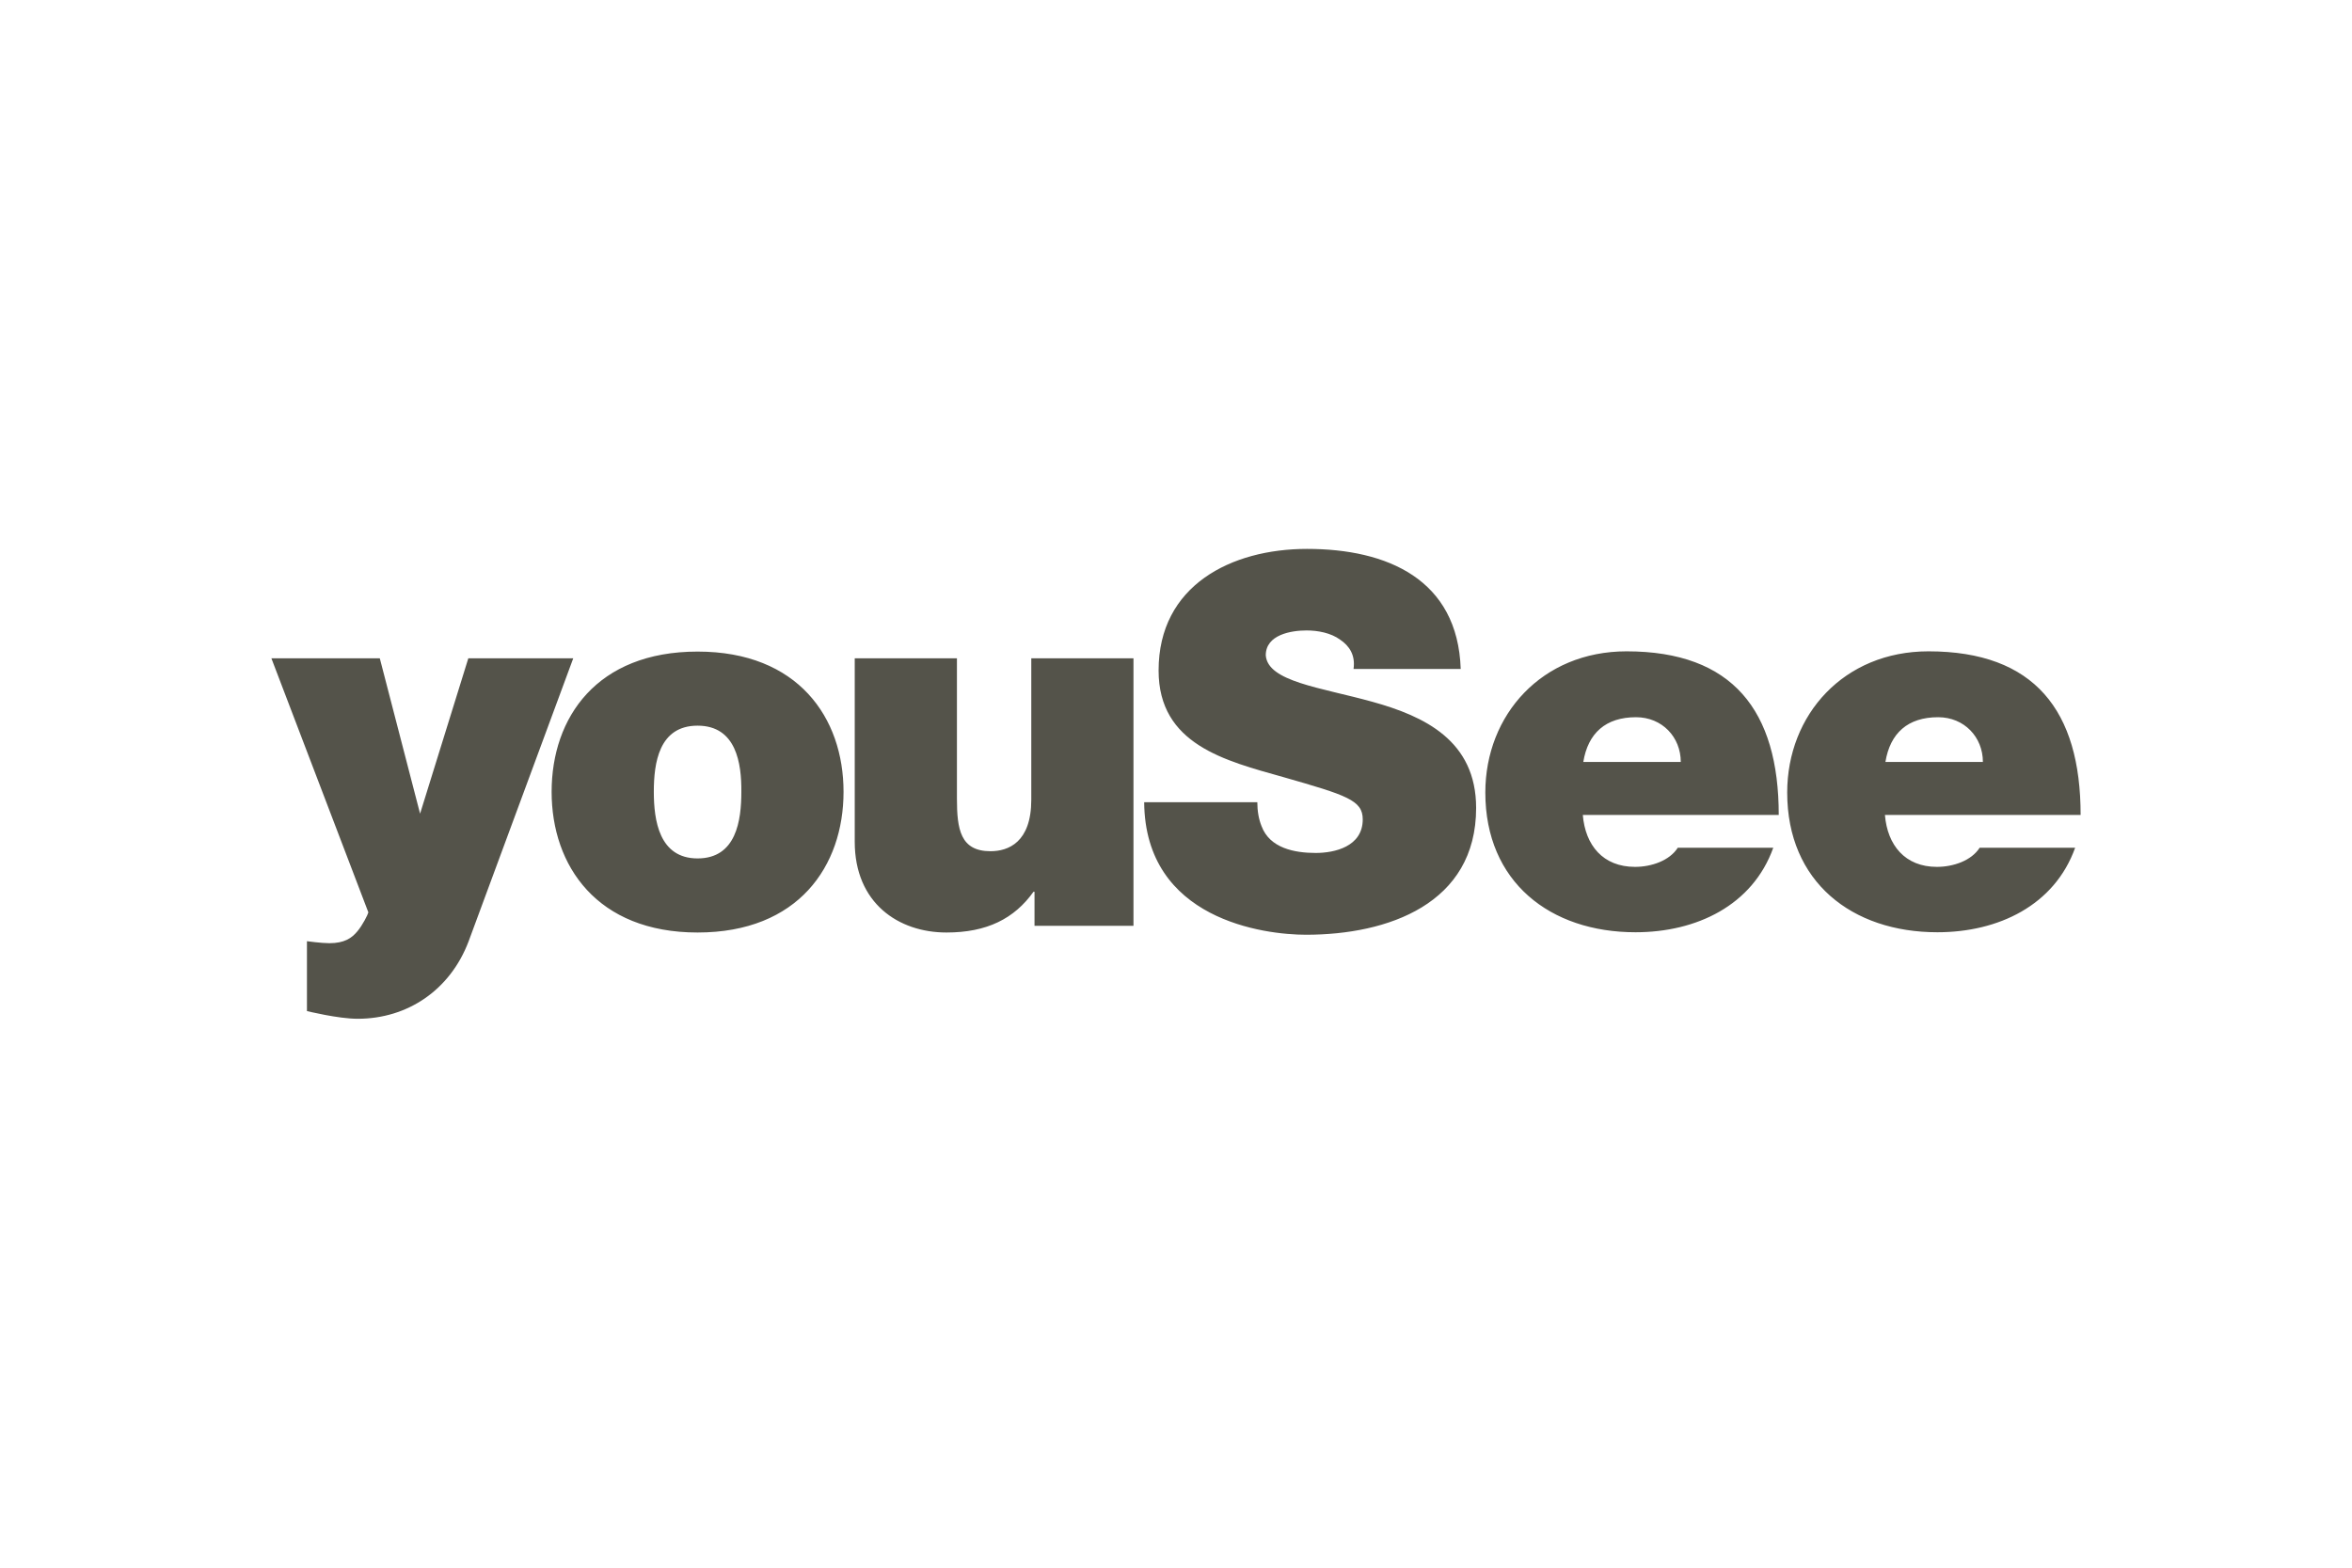 <?xml version="1.0" encoding="UTF-8"?>
<svg xmlns="http://www.w3.org/2000/svg" width="1200" height="800" viewBox="0 0 1200 800" fill="none">
  <path d="M355.909 475.864C304.655 475.864 281.439 441.864 281.439 404.058C281.439 366.125 304.529 332.505 355.909 332.505C407.163 332.505 430.379 366.252 430.379 404.058C430.379 441.99 407.29 475.864 355.909 475.864ZM355.909 370.311C336.118 370.311 333.581 389.468 333.581 404.058C333.581 418.52 336.245 438.057 355.909 438.057C375.7 438.057 378.238 418.647 378.238 404.058C378.365 389.595 375.7 370.311 355.909 370.311ZM578.052 472.438H527.813V455.057H527.305C517.537 468.759 503.581 475.864 482.902 475.864C458.417 475.864 436.089 460.894 436.089 429.557V335.931H488.23V407.483C488.23 423.214 490.006 434.378 505.357 434.378C514.365 434.378 526.164 429.938 526.164 408.117V335.931H578.305V472.438H578.052ZM641.485 409.259C641.485 413.953 642.246 418.139 643.641 421.565C647.828 432.856 660.515 435.266 671.298 435.266C680.813 435.266 695.276 432.095 695.276 418.14C695.276 408.371 687.156 405.834 654.806 396.572C625.119 388.199 591.119 379.953 591.119 342.147C591.119 298.759 628.163 280.109 666.858 280.109C707.708 280.109 743.739 295.587 745.261 341.386H690.582C691.597 334.281 688.425 329.587 683.731 326.416C679.037 322.99 672.44 321.721 666.604 321.721C658.738 321.721 645.798 323.878 645.798 334.408C646.813 347.856 673.709 350.773 700.224 358.132C726.739 365.49 753.127 377.923 753.127 412.304C753.127 461.274 708.089 477.005 666.35 477.005C645.037 477.005 584.268 469.393 583.76 409.386H641.485V409.259ZM807.553 415.856C808.821 431.334 817.828 442.371 834.194 442.371C842.568 442.371 851.828 439.199 856.015 432.602H904.731C894.202 462.035 865.53 475.737 834.448 475.737C790.806 475.737 757.821 449.983 757.821 404.438C757.821 364.729 786.746 332.378 829.881 332.378C884.052 332.378 907.523 362.699 907.523 415.856H807.553ZM857.537 388.834C857.537 376.147 848.023 365.998 834.701 365.998C819.224 365.998 810.217 374.117 807.806 388.834H857.537ZM961.694 415.856C962.963 431.334 971.97 442.371 988.209 442.371C996.583 442.371 1005.84 439.199 1010.03 432.602H1058.75C1048.22 462.035 1019.55 475.737 988.463 475.737C944.821 475.737 911.836 449.983 911.836 404.438C911.836 364.729 940.762 332.378 983.896 332.378C1038.07 332.378 1061.54 362.699 1061.54 415.856H961.694ZM1011.68 388.834C1011.68 376.147 1002.16 365.998 988.844 365.998C973.366 365.998 964.358 374.117 961.948 388.834H1011.68ZM182.483 519.886C172.461 519.886 156.603 515.953 156.603 515.953V480.304C156.603 480.304 164.087 481.319 168.021 481.319C175.633 481.319 179.438 478.781 182.357 475.229C185.021 472.058 187.685 466.729 187.938 465.588L138.461 335.931H193.774L214.327 415.222L238.939 335.931H292.476C292.476 335.931 244.775 465.08 239.065 480.431C229.677 505.17 207.984 519.886 182.483 519.886Z" fill="#54534A"></path>
</svg>
